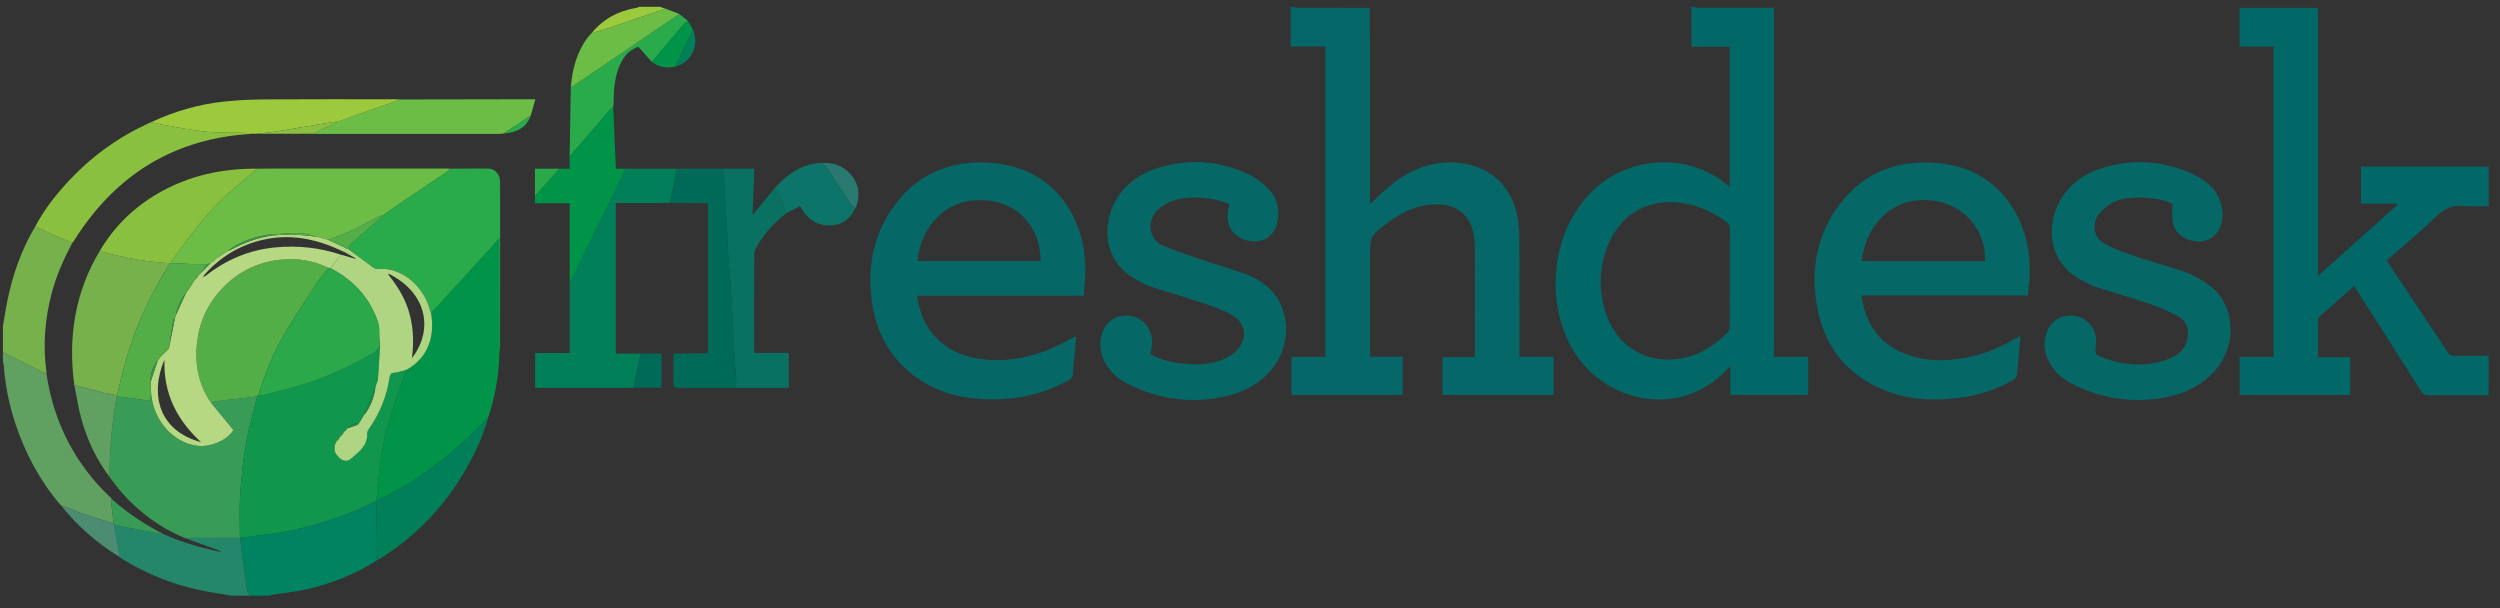 <?xml version="1.0" encoding="UTF-8" standalone="no"?>
<svg width="189px" height="46px" viewBox="0 0 189 46" version="1.1" xmlns="http://www.w3.org/2000/svg" xmlns:xlink="http://www.w3.org/1999/xlink">
    <rect x="0" y="0" width="189" height="46" fill="#333333" stroke="none"/>
    <!-- Generator: Sketch 39.1 (31720) - http://www.bohemiancoding.com/sketch -->
    <title>freshdesk (1)</title>
    <desc>Created with Sketch.</desc>
    <defs></defs>
    <g id="Page-1" stroke="none" stroke-width="1" fill="none" fill-rule="evenodd">
        <g id="freshdesk-(1)">
            <g id="s0FT43.tif">
                <g id="Group">
                    <path d="M103.556,0.595 C103.562,1.606 103.568,2.618 103.57,3.631 C103.571,7.411 103.57,11.192 103.57,14.973 L103.57,15.423 C104.091,14.946 104.557,14.478 105.066,14.062 C106.429,12.945 107.952,12.239 109.767,12.279 C112.554,12.34 114.473,14.067 114.787,16.845 C114.839,17.315 114.866,17.79 114.867,18.263 C114.874,21.018 114.871,23.773 114.871,26.528 L114.871,26.969 L117.455,26.969 L117.455,29.863 L109.053,29.863 L109.053,27 L111.508,27 L111.508,26.603 C111.508,24.027 111.511,21.451 111.504,18.875 C111.503,18.53 111.48,18.183 111.427,17.843 C111.158,16.063 109.909,15.349 108.245,15.464 C107.059,15.547 106.027,16.04 105.078,16.726 C103.568,17.817 103.57,17.82 103.57,19.665 L103.57,26.509 L103.57,26.971 L106.047,26.971 L106.047,29.86 L97.635,29.86 L97.635,26.977 L100.193,26.977 L100.193,3.52 L97.57,3.52 L97.57,0.515 L97.724,0.515 C97.869,0.54 98.012,0.587 98.157,0.588 C99.956,0.593 101.756,0.593 103.556,0.595 L103.556,0.595 Z" id="Shape" fill="#056767"></path>
                    <path d="M188.147,29.886 C186.635,29.883 185.124,29.873 183.613,29.886 C183.336,29.887 183.181,29.806 183.032,29.571 C181.433,27.041 179.82,24.518 178.211,21.995 C178.138,21.878 178.056,21.765 177.965,21.632 C177.093,22.402 176.236,23.153 175.389,23.912 C175.314,23.979 175.25,24.104 175.25,24.203 C175.239,25.124 175.243,26.046 175.243,27.013 L177.677,27.013 L177.677,29.86 L169.318,29.86 L169.318,26.986 L171.88,26.986 L171.88,3.522 L169.309,3.522 L169.309,0.593 C171.283,0.593 173.254,0.593 175.227,0.594 C175.233,0.734 175.243,0.875 175.243,1.015 C175.244,7.472 175.244,13.928 175.244,20.385 L175.244,20.86 C177.291,19.023 179.265,17.254 181.237,15.485 C181.221,15.454 181.207,15.423 181.191,15.393 L178.492,15.393 L178.492,12.589 L188.148,12.589 L188.148,15.588 C187.521,15.586 186.889,15.633 186.269,15.568 C185.444,15.481 184.831,15.749 184.23,16.322 C183.01,17.486 181.714,18.57 180.435,19.698 C182,22.055 183.555,24.397 185.118,26.731 C185.176,26.818 185.319,26.892 185.424,26.893 C186.332,26.903 187.24,26.893 188.149,26.889 C188.147,27.888 188.147,28.887 188.147,29.886 L188.147,29.886 Z" id="Shape" fill="#026767"></path>
                    <path d="M134.095,0.589 C134.102,0.742 134.116,0.895 134.116,1.048 C134.118,9.53 134.118,18.01 134.118,26.492 L134.118,26.977 L136.705,26.977 L136.705,29.856 L130.809,29.856 L130.809,27.71 C130.693,27.814 130.626,27.863 130.572,27.923 C127.044,31.72 121.172,30.486 118.833,26.309 C116.814,22.705 117.307,17.806 120.039,14.802 C122.946,11.607 127.782,11.557 130.586,13.988 C130.631,14.027 130.682,14.059 130.761,14.117 L130.761,3.528 L127.865,3.528 L127.865,0.514 L128.019,0.514 C128.139,0.539 128.257,0.587 128.376,0.587 C130.281,0.591 132.188,0.589 134.095,0.589 L134.095,0.589 Z M130.775,21.007 C130.775,19.778 130.767,18.549 130.782,17.319 C130.786,17.056 130.696,16.902 130.491,16.753 C129.545,16.068 128.514,15.593 127.358,15.382 C124.736,14.902 122.484,16.131 121.527,18.623 C120.88,20.308 120.847,22.026 121.423,23.733 C122.166,25.938 124.042,27.262 126.281,27.185 C128.044,27.123 129.456,26.305 130.659,25.075 C130.747,24.984 130.769,24.799 130.77,24.656 C130.779,23.439 130.775,22.223 130.775,21.007 L130.775,21.007 Z" id="Shape" fill="#026767"></path>
                    <path d="M28.521,42.345 C26.852,43.418 25.033,44.14 23.102,44.566 C22.257,44.752 21.39,44.836 20.533,44.969 C20.476,44.977 20.424,45.012 20.369,45.033 L18.909,45.033 C18.834,44.919 18.708,44.812 18.691,44.689 C18.498,43.346 18.321,42.001 18.141,40.656 L18.14,40.646 C18.354,40.623 18.569,40.604 18.784,40.574 C19.728,40.447 20.68,40.359 21.614,40.18 C23.993,39.724 26.277,38.97 28.445,37.88 L28.443,37.891 C28.468,39.376 28.495,40.86 28.521,42.345 L28.521,42.345 Z" id="Shape" fill="#008360"></path>
                    <path d="M4.525,38.114 C2.983,36.3 1.891,34.238 1.149,31.984 C0.68,30.559 0.388,29.098 0.285,27.6 C0.28,27.516 0.245,27.431 0.223,27.348 L0.223,26.656 C0.272,26.67 0.323,26.677 0.368,26.7 C1.417,27.221 2.465,27.745 3.513,28.267 C4.069,31.96 5.681,35.103 8.408,37.664 C8.425,37.682 8.434,37.707 8.448,37.727 C8.427,37.772 8.384,37.817 8.388,37.859 C8.454,38.432 8.527,39.005 8.599,39.58 C7.858,39.348 7.112,39.13 6.377,38.876 C5.777,38.67 5.191,38.422 4.599,38.192 L4.604,38.196 C4.579,38.17 4.551,38.142 4.525,38.114 L4.525,38.114 Z" id="Shape" fill="#60A060"></path>
                    <path d="M18.141,40.656 C18.321,42.001 18.497,43.346 18.691,44.689 C18.709,44.812 18.834,44.918 18.909,45.033 L17.524,45.033 C17.067,44.958 16.61,44.879 16.152,44.807 C13.652,44.415 11.327,43.553 9.178,42.217 C9.136,42.19 9.1,42.154 9.062,42.12 C8.91,41.298 8.758,40.475 8.606,39.651 C8.828,39.703 9.048,39.762 9.273,39.806 C10.33,40.012 11.389,40.215 12.446,40.42 C13.79,41.012 15.191,41.416 16.627,41.708 C16.658,41.715 16.695,41.692 16.739,41.684 C15.8,41.341 14.873,41.004 13.947,40.665 C15.344,40.663 16.742,40.659 18.141,40.656 L18.141,40.656 Z" id="Shape" fill="#248769"></path>
                    <path d="M3.513,28.268 C2.465,27.746 1.417,27.222 0.368,26.701 C0.324,26.679 0.272,26.671 0.223,26.657 L0.223,24.658 C0.324,24.06 0.41,23.461 0.529,22.866 C0.939,20.834 1.597,18.892 2.674,17.108 C3.047,17.292 3.414,17.487 3.794,17.657 C4.345,17.904 4.905,18.133 5.461,18.369 C4.824,19.579 4.262,20.821 3.912,22.15 C3.391,24.127 3.232,26.125 3.516,28.154 C3.521,28.189 3.515,28.23 3.513,28.268 L3.513,28.268 Z" id="Shape" fill="#77B14B"></path>
                    <path d="M44.722,2.508 C45.602,1.424 46.755,0.82 48.119,0.591 C48.201,0.577 48.279,0.54 48.359,0.514 L49.896,0.514 C50.031,0.561 50.166,0.608 50.301,0.655 C48.904,1.135 47.507,1.62 46.107,2.093 C45.651,2.247 45.184,2.371 44.722,2.508 L44.722,2.508 Z" id="Shape" fill="#9CCA3C"></path>
                    <path d="M81.934,22.35 L69.332,22.35 C69.487,23.504 69.874,24.523 70.634,25.379 C71.712,26.594 73.127,27.075 74.695,27.196 C76.875,27.364 78.869,26.758 80.757,25.721 C80.925,25.627 81.092,25.534 81.261,25.444 C81.27,25.438 81.285,25.445 81.348,25.45 C81.311,25.924 81.275,26.399 81.235,26.874 C81.199,27.296 81.127,27.716 81.127,28.137 C81.127,28.468 80.987,28.634 80.714,28.785 C78.569,29.972 76.262,30.338 73.851,30.145 C72.038,30 70.374,29.422 68.94,28.278 C67.228,26.912 66.266,25.104 65.94,22.959 C65.564,20.496 65.922,18.146 67.281,16.031 C69.087,13.224 71.736,12.047 75.02,12.322 C79.796,12.721 82.124,16.551 82.048,20.589 C82.038,21.162 81.975,21.733 81.934,22.35 L81.934,22.35 Z M69.366,19.734 L78.674,19.734 C78.66,16.976 76.732,15.077 73.986,15.13 C70.987,15.188 69.524,17.679 69.366,19.734 L69.366,19.734 Z" id="Shape" fill="#066767"></path>
                    <path d="M153.304,22.337 L140.714,22.337 C141.009,24.256 141.86,25.749 143.637,26.578 C145.425,27.412 147.288,27.364 149.162,26.926 C150.291,26.662 151.333,26.175 152.343,25.613 C152.461,25.548 152.583,25.486 152.751,25.398 C152.66,26.423 152.584,27.39 152.479,28.355 C152.465,28.485 152.327,28.639 152.205,28.713 C150.946,29.467 149.571,29.89 148.124,30.076 C146.243,30.32 144.384,30.252 142.6,29.555 C139.616,28.389 137.87,26.169 137.347,23.037 C136.893,20.314 137.368,17.739 139.045,15.495 C140.888,13.027 143.429,12.061 146.453,12.326 C148.802,12.531 150.72,13.542 152.046,15.533 C153.174,17.227 153.549,19.123 153.429,21.132 C153.404,21.525 153.349,21.917 153.304,22.337 L153.304,22.337 Z M140.729,19.738 L150.065,19.738 C150.165,17.309 148.388,15.362 145.891,15.138 C143.229,14.9 141.124,16.764 140.729,19.738 L140.729,19.738 Z" id="Shape" fill="#066767"></path>
                    <path d="M92.945,15.443 C91.973,15.003 90.952,14.904 89.908,14.949 C89.22,14.979 88.566,15.14 87.977,15.508 C87.198,15.995 86.841,16.761 87.024,17.514 C87.149,18.03 87.49,18.392 87.945,18.58 C88.839,18.949 89.757,19.264 90.675,19.574 C91.847,19.97 93.04,20.312 94.203,20.733 C94.978,21.013 95.671,21.463 96.228,22.087 C97.539,23.554 97.564,26.051 96.285,27.742 C95.323,29.014 93.987,29.687 92.473,30.003 C89.983,30.523 87.587,30.185 85.31,29.045 C84.672,28.727 84.12,28.291 83.717,27.692 C83.261,27.014 83.074,26.268 83.245,25.463 C83.49,24.311 84.427,23.684 85.542,23.898 C86.57,24.097 87.23,25.076 87.074,26.175 C87.048,26.363 87.002,26.549 86.961,26.755 C87.65,27.177 88.418,27.369 89.206,27.464 C90.373,27.606 91.542,27.618 92.634,27.101 C92.994,26.931 93.349,26.679 93.606,26.376 C94.3,25.562 94.163,24.436 93.249,23.884 C92.592,23.487 91.844,23.218 91.111,22.97 C89.733,22.503 88.332,22.105 86.948,21.652 C86.588,21.534 86.253,21.333 85.916,21.149 C83.425,19.796 83.382,17.189 84.164,15.525 C84.863,14.038 86.081,13.141 87.611,12.678 C89.892,11.987 92.147,12.143 94.311,13.139 C94.879,13.401 95.414,13.8 95.862,14.24 C96.518,14.884 96.751,15.726 96.597,16.642 C96.403,17.8 95.571,18.404 94.466,18.218 C93.32,18.025 92.654,17.115 92.83,15.981 C92.857,15.809 92.903,15.638 92.945,15.443 L92.945,15.443 Z" id="Shape" fill="#066767"></path>
                    <path d="M164.234,15.4 C163.389,15.01 162.404,14.915 161.401,14.943 C160.739,14.961 160.091,15.073 159.527,15.428 C159.211,15.627 158.897,15.882 158.68,16.182 C158.113,16.964 158.26,17.94 159.099,18.412 C159.857,18.841 160.701,19.135 161.53,19.417 C162.775,19.84 164.061,20.147 165.289,20.612 C165.994,20.88 166.688,21.276 167.265,21.762 C168.997,23.223 169.081,26.118 167.5,27.965 C166.433,29.213 165.013,29.831 163.437,30.089 C161.206,30.455 159.05,30.145 156.996,29.195 C156.267,28.857 155.605,28.42 155.145,27.741 C154.571,26.896 154.38,25.983 154.78,25.013 C155.139,24.137 156.006,23.711 156.949,23.9 C157.826,24.077 158.448,24.815 158.466,25.73 C158.471,25.995 158.402,26.261 158.406,26.528 C158.407,26.647 158.48,26.832 158.571,26.872 C160.354,27.648 162.175,27.82 164.014,27.108 C164.783,26.809 165.324,26.264 165.399,25.377 C165.451,24.761 165.246,24.22 164.715,23.933 C164.013,23.553 163.269,23.233 162.514,22.974 C161.137,22.503 159.735,22.108 158.351,21.655 C157.991,21.538 157.655,21.337 157.317,21.155 C154.758,19.774 154.786,17.069 155.601,15.429 C156.313,14 157.507,13.131 158.995,12.68 C161.29,11.985 163.553,12.155 165.735,13.142 C166.701,13.58 167.522,14.203 167.874,15.273 C168.075,15.886 168.093,16.506 167.865,17.117 C167.571,17.905 166.843,18.345 166.016,18.248 C165.032,18.132 164.332,17.53 164.242,16.675 C164.2,16.289 164.234,15.892 164.234,15.4 L164.234,15.4 Z" id="Shape" fill="#066767"></path>
                    <path d="M37.755,26.672 C37.723,28.354 37.436,29.989 36.899,31.582 C36.253,32.215 35.627,32.873 34.953,33.477 C34.27,34.089 33.559,34.676 32.828,35.229 C31.458,36.264 29.988,37.143 28.442,37.892 L28.444,37.881 C28.519,37.111 28.588,36.342 28.673,35.572 C28.861,33.862 29.254,32.195 29.799,30.565 C30.094,29.686 30.428,28.82 30.745,27.947 C31.582,27.481 32.174,26.811 32.474,25.891 C32.714,25.157 32.709,24.413 32.592,23.661 C32.769,23.471 32.948,23.282 33.124,23.09 C34.491,21.594 35.858,20.098 37.223,18.6 C37.379,18.429 37.525,18.249 37.745,17.993 L37.745,18.537 C37.749,21.248 37.752,23.96 37.755,26.672 L37.755,26.672 Z" id="Shape" fill="#009448"></path>
                    <path d="M18.141,40.656 C16.743,40.659 15.344,40.663 13.946,40.667 C12.119,39.907 10.572,38.757 9.253,37.296 C8.904,36.909 8.607,36.476 8.286,36.063 C8.281,34.011 8.448,31.974 8.839,29.959 C9.67,30.071 10.5,30.183 11.319,30.295 C11.368,30.083 11.4,29.951 11.431,29.818 C11.613,31.748 13.052,33.464 14.928,33.701 C15.902,33.824 17.189,33.279 17.642,32.509 C17.079,31.824 16.531,31.159 15.983,30.494 C16.058,30.445 16.13,30.363 16.211,30.354 C17.289,30.217 18.367,30.091 19.446,29.964 C19.149,31.199 18.79,32.425 18.573,33.673 C18.354,34.935 18.235,36.218 18.152,37.497 C18.085,38.542 18.138,39.596 18.138,40.645 L18.141,40.656 L18.141,40.656 Z" id="Shape" fill="#389C56"></path>
                    <path d="M19.445,12.751 C20.225,12.747 21.005,12.74 21.784,12.74 C25.735,12.739 29.685,12.739 33.636,12.74 C33.776,12.74 33.917,12.748 34.057,12.753 C33.973,12.828 33.895,12.915 33.803,12.978 C32.471,13.878 31.137,14.773 29.807,15.673 C29.525,15.864 29.255,16.073 28.979,16.274 C28.836,16.321 28.684,16.353 28.551,16.42 C27.879,16.76 27.222,17.134 26.539,17.449 C25.975,17.709 25.381,17.905 24.8,18.128 C24.63,18.081 24.46,18.033 24.289,17.986 C24.185,17.955 24.082,17.925 23.978,17.894 L23.982,17.897 C23.532,17.799 23.083,17.634 22.629,17.622 C21.929,17.603 21.227,17.688 20.525,17.729 C19.605,17.792 18.754,18.093 17.938,18.5 C17.683,18.627 17.458,18.813 17.218,18.973 L17.22,18.972 C17.143,19.024 17.066,19.076 16.989,19.128 L16.99,19.126 C16.912,19.178 16.835,19.23 16.758,19.282 C16.758,19.281 16.759,19.279 16.759,19.279 C16.683,19.331 16.605,19.383 16.528,19.435 L16.529,19.434 C16.477,19.46 16.425,19.486 16.373,19.513 L16.375,19.512 C16.297,19.588 16.22,19.666 16.143,19.742 L16.143,19.742 C16.091,19.767 16.039,19.794 15.987,19.82 L15.989,19.818 C15.963,19.843 15.937,19.87 15.91,19.896 L15.911,19.894 C15.834,19.919 15.757,19.946 15.68,19.972 C15.337,19.971 14.993,19.978 14.651,19.966 C14.07,19.947 13.488,19.917 12.908,19.892 C12.944,19.824 12.97,19.748 13.015,19.688 C13.704,18.76 14.372,17.813 15.097,16.912 C15.622,16.259 16.192,15.631 16.802,15.058 C17.654,14.256 18.562,13.517 19.445,12.751 L19.445,12.751 Z" id="Shape" fill="#6CBD45"></path>
                    <path d="M28.979,16.274 C29.255,16.074 29.525,15.865 29.807,15.673 C31.137,14.773 32.471,13.878 33.803,12.978 C33.896,12.915 33.973,12.828 34.057,12.753 C35.003,12.749 35.951,12.732 36.897,12.744 C37.439,12.751 37.804,13.177 37.807,13.774 C37.813,15.183 37.811,16.591 37.811,17.999 C37.81,20.7 37.809,23.402 37.804,26.103 C37.804,26.292 37.772,26.484 37.755,26.673 C37.752,23.961 37.749,21.249 37.745,18.537 L37.745,17.993 C37.525,18.25 37.379,18.429 37.223,18.6 C35.858,20.098 34.491,21.594 33.124,23.09 C32.948,23.282 32.769,23.471 32.592,23.661 C32.569,23.617 32.536,23.575 32.526,23.527 C32.136,21.752 30.387,20.119 28.531,20.34 C28.426,20.353 28.293,20.277 28.198,20.208 C27.559,19.744 26.927,19.271 26.292,18.802 C26.369,18.69 26.427,18.558 26.525,18.469 C27.338,17.734 28.16,17.005 28.979,16.274 L28.979,16.274 Z" id="Shape" fill="#2AAB4B"></path>
                    <path d="M49.649,29.302 C49.509,29.31 49.369,29.323 49.23,29.324 C46.454,29.325 43.677,29.324 40.9,29.324 L40.456,29.324 L40.456,26.689 L43.068,26.689 L43.068,21.421 C43.224,21.102 43.38,20.782 43.536,20.463 C44.735,18.009 45.935,15.556 47.133,13.102 C47.189,12.988 47.231,12.869 47.28,12.751 L51.126,12.751 C51.112,12.877 51.105,13.005 51.083,13.13 C50.945,13.867 50.804,14.604 50.665,15.341 L46.553,15.341 L46.553,26.73 L48.437,26.73 C48.257,27.557 48.076,28.384 47.875,29.301 C48.507,29.302 49.079,29.302 49.649,29.302 L49.649,29.302 Z" id="Shape" fill="#007F59"></path>
                    <path d="M5.617,29.112 C5.134,25.496 5.66,22.074 7.575,18.919 C7.622,18.958 7.663,19.019 7.717,19.033 C9.394,19.489 11.094,19.816 12.836,19.894 C12.814,19.952 12.8,20.016 12.767,20.068 C11.481,22.065 10.474,24.198 9.751,26.456 C9.392,27.583 9.137,28.741 8.834,29.886 C8.498,29.822 8.16,29.77 7.828,29.688 C7.088,29.503 6.353,29.305 5.617,29.112 L5.617,29.112 Z" id="Shape" fill="#77B14B"></path>
                    <path d="M54.662,12.751 L57.026,12.751 C56.982,13.95 56.939,15.128 56.897,16.267 C57.473,15.561 58.062,14.839 58.651,14.119 C58.735,14.328 58.821,14.538 58.903,14.748 C59.081,15.207 59.259,15.667 59.437,16.126 C58.516,16.839 57.74,17.681 57.178,18.705 C57.095,18.856 57.021,19.038 57.02,19.204 C57.01,21.639 57.014,24.073 57.015,26.508 C57.015,26.545 57.026,26.582 57.04,26.684 L59.634,26.684 L59.634,29.292 C59.535,29.304 59.449,29.322 59.364,29.322 C56.673,29.324 53.982,29.325 51.291,29.324 C51.216,29.324 51.139,29.309 51.063,29.301 C51.189,29.29 51.315,29.27 51.441,29.269 C52.696,29.267 53.952,29.267 55.208,29.267 L55.63,29.267 C55.644,29.129 55.664,29.042 55.658,28.955 C55.611,28.156 55.555,27.355 55.51,26.555 C55.453,25.549 55.406,24.543 55.352,23.539 C55.328,23.08 55.301,22.623 55.269,22.165 C55.196,21.176 55.114,20.186 55.047,19.196 C55.008,18.612 55,18.025 54.964,17.439 C54.869,15.876 54.764,14.314 54.662,12.751 L54.662,12.751 Z" id="Shape" fill="#097161"></path>
                    <path d="M54.662,12.751 C54.764,14.313 54.869,15.876 54.967,17.439 C55.003,18.024 55.011,18.611 55.05,19.196 C55.116,20.186 55.199,21.175 55.272,22.165 C55.304,22.623 55.331,23.08 55.355,23.539 C55.409,24.543 55.456,25.549 55.513,26.555 C55.558,27.356 55.614,28.157 55.661,28.955 C55.666,29.042 55.646,29.129 55.633,29.267 L55.211,29.267 C53.955,29.267 52.7,29.267 51.444,29.269 C51.318,29.27 51.192,29.29 51.066,29.301 C51.012,29.246 50.911,29.194 50.91,29.137 C50.9,28.379 50.902,27.62 50.91,26.862 C50.91,26.816 50.988,26.772 51.03,26.728 C51.819,26.732 52.609,26.737 53.397,26.736 C53.44,26.736 53.483,26.688 53.526,26.662 C53.525,22.98 53.523,19.3 53.523,15.619 C53.523,15.58 53.532,15.543 53.537,15.505 C53.527,15.455 53.517,15.406 53.506,15.357 C52.56,15.353 51.614,15.347 50.668,15.343 C50.807,14.606 50.949,13.869 51.086,13.132 C51.108,13.007 51.115,12.88 51.129,12.753 C52.306,12.751 53.484,12.751 54.662,12.751 L54.662,12.751 Z" id="Shape" fill="#006A58"></path>
                    <path d="M5.462,18.369 C4.906,18.132 4.346,17.904 3.795,17.657 C3.415,17.488 3.047,17.292 2.675,17.108 C3.298,15.923 4.109,14.871 5.005,13.886 C6.826,11.881 8.971,10.317 11.454,9.225 C11.699,9.287 11.939,9.367 12.187,9.409 C13.311,9.602 14.431,9.844 15.563,9.954 C16.637,10.059 17.726,10.02 18.808,10.051 C18.918,10.054 19.026,10.091 19.136,10.113 C13.205,10.426 8.739,13.197 5.597,18.188 C5.557,18.25 5.507,18.308 5.462,18.369 L5.462,18.369 Z" id="Shape" fill="#8AC040"></path>
                    <path d="M12.835,19.895 C11.094,19.817 9.394,19.49 7.716,19.034 C7.662,19.019 7.621,18.958 7.574,18.92 C8.649,17.111 10.108,15.691 11.921,14.634 C14.246,13.28 16.775,12.73 19.444,12.752 C18.561,13.518 17.653,14.257 16.802,15.057 C16.192,15.631 15.622,16.259 15.097,16.911 C14.372,17.812 13.704,18.759 13.015,19.687 C12.97,19.748 12.944,19.823 12.908,19.891 C12.886,19.891 12.86,19.893 12.835,19.895 L12.835,19.895 Z" id="Shape" fill="#8AC040"></path>
                    <path d="M30.287,7.52 C33.026,7.516 35.766,7.511 38.505,7.506 L40.471,7.506 C40.347,7.948 40.237,8.343 40.127,8.739 C39.439,9.191 38.751,9.643 38.062,10.095 C37.935,10.105 37.808,10.123 37.681,10.123 C33.117,10.124 28.551,10.124 23.986,10.124 C23.909,10.123 23.833,10.115 23.756,10.111 C23.825,10.063 23.89,10.005 23.966,9.967 C24.483,9.709 25.003,9.455 25.521,9.199 C25.937,9.048 26.35,8.893 26.767,8.746 C27.939,8.336 29.113,7.928 30.287,7.52 L30.287,7.52 Z" id="Shape" fill="#6CBD45"></path>
                    <path d="M47.281,12.751 C47.232,12.869 47.189,12.988 47.134,13.102 C45.936,15.556 44.736,18.009 43.537,20.463 C43.381,20.782 43.225,21.102 43.069,21.421 L43.069,15.365 L40.444,15.365 L40.444,14.814 C41.056,14.126 41.669,13.438 42.282,12.75 L43.064,12.75 L43.064,11.812 C43.357,11.478 43.653,11.146 43.942,10.809 C44.682,9.95 45.418,9.087 46.159,8.23 C46.206,8.175 46.291,8.154 46.359,8.117 C46.424,9.645 46.49,11.173 46.558,12.75 C46.802,12.751 47.041,12.751 47.281,12.751 L47.281,12.751 Z" id="Shape" fill="#009448"></path>
                    <path d="M30.287,7.52 C29.114,7.929 27.94,8.337 26.767,8.748 C26.35,8.895 25.936,9.05 25.521,9.201 C25.367,9.215 25.21,9.218 25.059,9.243 C23.614,9.484 22.17,9.737 20.723,9.968 C20.252,10.043 19.772,10.065 19.297,10.11 C19.244,10.111 19.191,10.112 19.137,10.113 C19.028,10.092 18.919,10.054 18.809,10.051 C17.727,10.021 16.638,10.059 15.564,9.954 C14.432,9.844 13.312,9.602 12.188,9.409 C11.94,9.367 11.699,9.287 11.455,9.225 C13.195,8.413 15.022,7.887 16.926,7.678 C18.055,7.554 19.198,7.52 20.336,7.513 C23.512,7.492 26.689,7.505 29.866,7.506 C30.005,7.506 30.146,7.515 30.287,7.52 L30.287,7.52 Z" id="Shape" fill="#9CCA3C"></path>
                    <path d="M28.441,37.892 C29.986,37.143 31.457,36.264 32.827,35.229 C33.559,34.676 34.269,34.089 34.952,33.477 C35.626,32.873 36.251,32.215 36.898,31.582 C36.523,32.972 35.919,34.265 35.204,35.506 C33.642,38.214 31.549,40.424 28.92,42.121 C28.793,42.203 28.655,42.27 28.522,42.345 C28.495,40.86 28.468,39.376 28.441,37.892 L28.441,37.892 Z" id="Shape" fill="#007F59"></path>
                    <path d="M46.358,8.118 C46.291,8.155 46.206,8.177 46.158,8.231 C45.417,9.088 44.681,9.951 43.941,10.81 C43.652,11.147 43.356,11.479 43.063,11.813 C43.094,10.072 43.124,8.332 43.154,6.592 C43.211,6.564 43.272,6.544 43.323,6.509 C44.768,5.53 46.212,4.548 47.657,3.567 C48.89,2.729 50.123,1.892 51.357,1.055 C51.57,1.229 51.783,1.403 51.996,1.576 C51.88,1.676 51.749,1.763 51.651,1.878 C50.856,2.808 50.067,3.743 49.276,4.676 C48.95,4.312 48.625,3.948 48.254,3.532 C47.787,3.699 47.341,4.027 47.043,4.553 C46.472,5.56 46.4,6.667 46.385,7.787 C46.383,7.897 46.367,8.007 46.358,8.118 L46.358,8.118 Z" id="Shape" fill="#2AAB4B"></path>
                    <path d="M59.438,16.126 C59.26,15.667 59.082,15.207 58.904,14.748 C58.821,14.538 58.736,14.328 58.652,14.119 C59.52,13.207 60.489,12.475 61.799,12.348 C62.199,12.277 62.418,12.49 62.618,12.81 C63.166,13.687 63.739,14.547 64.311,15.408 C64.397,15.536 64.536,15.628 64.651,15.737 C64.328,16.497 63.746,16.957 62.937,17.027 C61.828,17.124 61.025,16.602 60.492,15.578 C60.13,15.766 59.784,15.946 59.438,16.126 L59.438,16.126 Z" id="Shape" fill="#0C7468"></path>
                    <path d="M51.356,1.055 C50.123,1.892 48.889,2.729 47.656,3.567 C46.211,4.548 44.767,5.53 43.322,6.509 C43.271,6.544 43.21,6.565 43.153,6.592 C43.265,5.239 43.595,3.959 44.42,2.848 C44.511,2.727 44.62,2.62 44.721,2.507 C45.183,2.37 45.65,2.246 46.106,2.092 C47.506,1.619 48.902,1.134 50.3,0.654 C50.652,0.788 51.004,0.921 51.356,1.055 L51.356,1.055 Z" id="Shape" fill="#6CBD45"></path>
                    <path d="M5.617,29.112 C6.353,29.304 7.089,29.503 7.828,29.687 C8.16,29.769 8.498,29.821 8.834,29.885 C8.836,29.908 8.837,29.933 8.839,29.958 C8.448,31.973 8.281,34.01 8.286,36.062 C7.294,34.755 6.613,33.291 6.165,31.725 C5.922,30.872 5.796,29.984 5.617,29.112 L5.617,29.112 Z" id="Shape" fill="#60A060"></path>
                    <path d="M49.649,29.302 L47.876,29.302 C48.077,28.385 48.258,27.558 48.438,26.731 L50.018,26.731 L50.018,29.321 C49.889,29.313 49.77,29.309 49.649,29.302 L49.649,29.302 Z" id="Shape" fill="#006A58"></path>
                    <path d="M49.276,4.676 C50.066,3.742 50.855,2.807 51.651,1.878 C51.749,1.763 51.88,1.676 51.996,1.576 C52.122,1.78 52.249,1.985 52.375,2.188 C52.336,2.31 52.312,2.437 52.257,2.549 C51.859,3.38 51.455,4.206 51.053,5.035 C50.409,5.172 49.81,5.086 49.276,4.676 L49.276,4.676 Z" id="Shape" fill="#009448"></path>
                    <path d="M64.651,15.737 C64.536,15.628 64.397,15.537 64.311,15.408 C63.738,14.548 63.166,13.687 62.618,12.81 C62.417,12.49 62.199,12.277 61.799,12.348 C62.78,12.224 63.668,12.432 64.33,13.201 C64.937,13.905 65.04,14.733 64.732,15.609 C64.714,15.655 64.679,15.694 64.651,15.737 L64.651,15.737 Z" id="Shape" fill="#2A7971"></path>
                    <path d="M12.446,40.422 C11.388,40.217 10.33,40.014 9.273,39.808 C9.049,39.764 8.828,39.704 8.606,39.653 C8.604,39.63 8.602,39.606 8.6,39.582 C8.528,39.008 8.455,38.435 8.389,37.861 C8.384,37.819 8.427,37.774 8.449,37.729 C9.659,38.808 10.998,39.693 12.446,40.422 L12.446,40.422 Z" id="Shape" fill="#389C56"></path>
                    <path d="M42.281,12.751 C41.668,13.439 41.055,14.126 40.443,14.815 L40.443,12.751 L42.281,12.751 L42.281,12.751 Z" id="Shape" fill="#2BA94A"></path>
                    <path d="M19.296,10.109 C19.772,10.064 20.251,10.043 20.722,9.967 C22.169,9.736 23.613,9.483 25.058,9.242 C25.21,9.217 25.367,9.214 25.52,9.2 C25.001,9.455 24.481,9.71 23.965,9.968 C23.889,10.006 23.824,10.063 23.755,10.112 C22.27,10.111 20.782,10.111 19.296,10.109 L19.296,10.109 Z" id="Shape" fill="#8AC040"></path>
                    <path d="M51.053,5.035 C51.455,4.206 51.859,3.38 52.257,2.549 C52.312,2.436 52.336,2.309 52.375,2.188 C52.902,3.402 52.286,4.73 51.053,5.035 L51.053,5.035 Z" id="Shape" fill="#007F59"></path>
                    <path d="M38.062,10.095 C38.75,9.643 39.438,9.191 40.127,8.739 C39.777,9.706 38.999,10.021 38.062,10.095 L38.062,10.095 Z" id="Shape" fill="#2AAB4B"></path>
                    <path d="M53.524,26.661 C53.481,26.687 53.438,26.735 53.395,26.735 C52.606,26.736 51.817,26.731 51.028,26.727 C51.723,26.719 52.42,26.714 53.116,26.703 C53.252,26.7 53.388,26.676 53.524,26.661 L53.524,26.661 Z" id="Shape" fill="#097161"></path>
                    <path d="M53.503,15.355 C53.514,15.404 53.524,15.454 53.534,15.503 C53.524,15.454 53.515,15.405 53.503,15.355 L53.503,15.355 Z" id="Shape" fill="#097161"></path>
                    <path d="M8.6,39.581 C8.602,39.605 8.604,39.629 8.606,39.652 C8.758,40.476 8.91,41.298 9.062,42.121 C7.345,41.074 5.85,39.772 4.6,38.193 C5.192,38.422 5.778,38.671 6.378,38.877 C7.112,39.131 7.858,39.349 8.6,39.581 L8.6,39.581 Z" id="Shape" fill="#4C8C73"></path>
                    <path d="M4.525,38.114 C4.551,38.141 4.578,38.17 4.604,38.197 C4.579,38.17 4.551,38.142 4.525,38.114 L4.525,38.114 Z" id="Shape" fill="#4C8C73"></path>
                    <path d="M18.139,40.646 C18.139,39.596 18.086,38.542 18.153,37.498 C18.236,36.219 18.355,34.936 18.574,33.674 C18.79,32.426 19.15,31.2 19.447,29.965 C19.473,29.94 19.5,29.914 19.526,29.89 C19.666,29.881 19.812,29.894 19.945,29.859 C21.003,29.582 22.071,29.335 23.112,29.003 C24.929,28.425 26.642,27.597 28.291,26.644 C28.477,26.537 28.588,26.302 28.734,26.125 C28.68,26.997 28.626,27.868 28.571,28.738 C28.529,28.843 28.488,28.948 28.446,29.053 C28.446,29.075 28.444,29.097 28.437,29.117 C28.416,29.197 28.394,29.276 28.372,29.355 L28.376,29.349 C28.096,30.019 27.815,30.689 27.535,31.358 L27.531,31.352 C27.456,31.483 27.381,31.614 27.305,31.744 L27.304,31.74 C27.253,31.818 27.203,31.897 27.152,31.975 L27.146,31.968 C27.01,31.991 26.862,31.989 26.743,32.047 C26.583,32.126 26.447,32.252 26.3,32.358 L26.302,32.355 C26.227,32.434 26.151,32.512 26.075,32.591 L26.069,32.583 C26.043,32.608 26.016,32.636 25.99,32.662 L25.996,32.659 C25.969,32.711 25.941,32.763 25.914,32.816 L25.919,32.816 C25.84,32.894 25.762,32.97 25.684,33.048 L25.688,33.044 C25.661,33.095 25.633,33.147 25.605,33.199 L25.609,33.198 C25.555,33.249 25.502,33.301 25.448,33.351 L25.451,33.345 C25.425,33.399 25.4,33.451 25.374,33.505 L25.378,33.501 C25.351,33.554 25.324,33.605 25.298,33.659 L25.3,33.652 C25.3,33.804 25.298,33.956 25.298,34.109 C25.597,34.728 26.113,35.028 26.514,34.686 C27.102,34.184 27.81,33.698 27.759,32.752 C27.753,32.651 27.81,32.529 27.873,32.442 C28.715,31.254 29.243,29.943 29.456,28.504 C29.483,28.318 29.536,28.196 29.782,28.173 C30.107,28.144 30.424,28.026 30.745,27.944 C30.428,28.817 30.094,29.683 29.799,30.562 C29.254,32.192 28.861,33.859 28.673,35.569 C28.589,36.339 28.52,37.108 28.444,37.878 C26.276,38.968 23.992,39.722 21.613,40.178 C20.679,40.357 19.727,40.445 18.783,40.572 C18.568,40.604 18.353,40.623 18.139,40.646 L18.139,40.646 Z" id="Shape" fill="#10974D"></path>
                    <path d="M28.438,29.117 C28.444,29.096 28.447,29.075 28.447,29.053 C28.489,28.948 28.53,28.843 28.572,28.738 C28.627,27.868 28.681,26.997 28.735,26.125 C28.715,25.936 28.689,25.746 28.677,25.557 C28.655,25.197 28.706,24.819 28.608,24.481 C28.471,24.009 28.261,23.547 28.021,23.115 C27.316,21.845 26.25,20.946 24.984,20.268 C25.242,19.929 25.501,19.59 25.759,19.252 C26.123,19.357 26.488,19.461 26.894,19.578 C26.845,19.521 26.832,19.497 26.811,19.485 C26.56,19.342 26.307,19.201 26.055,19.061 C26.082,18.957 26.108,18.852 26.136,18.748 C26.188,18.768 26.24,18.786 26.292,18.805 C26.927,19.275 27.559,19.747 28.198,20.211 C28.293,20.279 28.427,20.356 28.531,20.343 C30.386,20.121 32.136,21.754 32.526,23.53 C32.537,23.578 32.569,23.62 32.592,23.664 C32.709,24.417 32.714,25.16 32.474,25.894 C32.174,26.814 31.581,27.484 30.745,27.95 C30.424,28.032 30.107,28.15 29.782,28.179 C29.536,28.202 29.484,28.325 29.456,28.51 C29.243,29.949 28.715,31.261 27.873,32.448 C27.811,32.535 27.753,32.657 27.759,32.758 C27.81,33.703 27.102,34.19 26.514,34.692 C26.113,35.034 25.597,34.734 25.298,34.115 C25.298,33.962 25.3,33.81 25.3,33.658 L25.298,33.665 C25.324,33.611 25.351,33.56 25.378,33.507 L25.374,33.511 C25.4,33.457 25.425,33.405 25.451,33.351 L25.448,33.357 C25.502,33.306 25.555,33.254 25.609,33.204 L25.605,33.205 C25.633,33.152 25.66,33.101 25.688,33.05 L25.684,33.054 C25.762,32.976 25.841,32.9 25.919,32.822 C25.919,32.822 25.914,32.822 25.914,32.821 C25.941,32.768 25.968,32.717 25.996,32.665 L25.99,32.668 C26.016,32.642 26.043,32.614 26.069,32.589 L26.075,32.597 C26.151,32.518 26.227,32.44 26.302,32.361 L26.3,32.364 C26.543,32.283 26.788,32.209 27.027,32.118 C27.077,32.098 27.107,32.023 27.146,31.974 L27.152,31.981 C27.203,31.903 27.253,31.824 27.304,31.746 L27.305,31.75 C27.38,31.619 27.456,31.489 27.531,31.358 L27.535,31.364 C28.003,30.774 28.248,30.089 28.377,29.355 L28.373,29.361 C28.395,29.276 28.416,29.197 28.438,29.117 L28.438,29.117 Z M29.398,20.699 C29.371,20.693 29.342,20.685 29.315,20.679 C29.326,20.702 29.337,20.727 29.348,20.751 C29.968,21.522 30.5,22.342 30.825,23.285 C31.248,24.517 31.309,25.78 31.143,27.079 C32.809,24.9 32.261,22.138 29.398,20.699 L29.398,20.699 Z" id="Shape" fill="#AFD582"></path>
                    <path d="M19.525,29.89 C19.499,29.914 19.473,29.94 19.446,29.965 C18.367,30.092 17.289,30.218 16.211,30.355 C16.13,30.364 16.059,30.446 15.983,30.495 C15.022,29.124 14.709,27.598 14.889,25.95 C15.062,24.358 15.687,22.972 16.789,21.813 C17.977,20.561 19.428,19.834 21.154,19.639 C22.447,19.493 23.67,19.688 24.838,20.25 C24.55,20.622 24.237,20.977 23.981,21.368 C23.145,22.644 22.298,23.915 21.517,25.225 C20.648,26.688 20.026,28.266 19.525,29.89 L19.525,29.89 Z" id="Shape" fill="#54AE48"></path>
                    <path d="M24.839,20.25 C23.671,19.688 22.448,19.493 21.155,19.639 C19.429,19.834 17.978,20.561 16.79,21.813 C15.688,22.972 15.063,24.358 14.89,25.95 C14.71,27.597 15.023,29.124 15.984,30.495 C16.531,31.16 17.079,31.825 17.643,32.51 C17.19,33.281 15.902,33.825 14.929,33.702 C13.054,33.466 11.614,31.749 11.432,29.819 C11.413,29.512 11.394,29.206 11.376,28.899 C11.556,28.358 11.736,27.817 11.917,27.276 L11.917,27.277 C11.968,27.201 12.02,27.123 12.071,27.045 L12.07,27.048 C12.147,26.97 12.225,26.894 12.302,26.817 L12.299,26.817 C12.326,26.79 12.352,26.764 12.378,26.738 L12.376,26.74 C12.402,26.714 12.429,26.687 12.455,26.662 L12.453,26.663 C12.479,26.638 12.506,26.611 12.532,26.584 L12.532,26.587 C12.609,26.51 12.686,26.434 12.763,26.356 L12.763,26.354 C12.917,25.585 13.071,24.816 13.225,24.046 L13.223,24.05 C13.25,23.971 13.276,23.893 13.303,23.815 L13.3,23.819 C13.557,23.255 13.814,22.69 14.071,22.126 L14.071,22.128 C14.148,22.024 14.225,21.923 14.302,21.819 L14.3,21.819 C14.352,21.743 14.404,21.665 14.456,21.589 L14.454,21.59 C14.531,21.462 14.608,21.332 14.686,21.204 L14.685,21.206 C14.762,21.128 14.839,21.052 14.916,20.974 L14.915,20.974 C14.941,20.922 14.967,20.87 14.994,20.82 L14.992,20.822 C15.018,20.796 15.044,20.769 15.07,20.744 L15.07,20.745 C15.352,20.463 15.633,20.18 15.915,19.896 L15.914,19.898 C15.94,19.872 15.966,19.845 15.993,19.82 L15.991,19.822 C16.043,19.796 16.095,19.769 16.147,19.744 L16.147,19.744 C16.224,19.668 16.301,19.59 16.379,19.514 L16.377,19.515 C16.429,19.489 16.481,19.463 16.533,19.436 L16.532,19.437 C16.609,19.386 16.687,19.333 16.763,19.281 C16.763,19.281 16.762,19.283 16.762,19.284 C16.839,19.232 16.917,19.18 16.994,19.128 L16.993,19.13 C17.07,19.078 17.147,19.026 17.224,18.974 L17.222,18.975 C17.349,18.92 17.482,18.873 17.603,18.808 C18.52,18.306 19.496,17.977 20.526,17.806 C21.071,17.778 21.617,17.716 22.161,17.733 C22.77,17.752 23.378,17.841 23.986,17.9 L23.982,17.897 C24.086,17.928 24.189,17.958 24.293,17.989 C24.463,18.036 24.634,18.084 24.805,18.131 C25.25,18.337 25.694,18.543 26.139,18.749 C26.112,18.853 26.085,18.958 26.058,19.062 C25.906,18.994 25.755,18.927 25.604,18.858 C23.764,18.026 21.857,17.669 19.862,18.133 C18.068,18.55 16.565,19.479 15.36,20.878 C15.337,20.907 15.314,20.935 15.291,20.964 C15.268,20.991 15.246,21.021 15.224,21.048 C15.216,21.066 15.208,21.083 15.201,21.101 C15.207,21.081 15.213,21.064 15.219,21.044 C15.252,21.025 15.285,21.007 15.318,20.989 C15.348,20.968 15.38,20.946 15.41,20.926 C15.465,20.894 15.525,20.868 15.574,20.831 C17.11,19.631 18.836,18.898 20.782,18.707 C22.48,18.541 24.141,18.713 25.762,19.253 C25.504,19.591 25.245,19.93 24.987,20.269 C24.935,20.262 24.887,20.256 24.839,20.25 L24.839,20.25 Z M15.195,33.423 C13.352,31.724 12.352,29.74 12.433,27.19 C11.292,29.873 12.062,32.6 15.195,33.423 L15.195,33.423 Z" id="Shape" fill="#B7D883"></path>
                    <path d="M11.376,28.898 C11.394,29.205 11.413,29.511 11.432,29.818 C11.401,29.951 11.369,30.083 11.32,30.295 C10.501,30.183 9.67,30.071 8.84,29.959 C8.839,29.934 8.837,29.909 8.835,29.886 C9.138,28.741 9.393,27.583 9.752,26.456 C10.474,24.198 11.482,22.065 12.768,20.068 C12.801,20.016 12.814,19.952 12.837,19.894 C12.862,19.892 12.887,19.89 12.912,19.89 C13.493,19.915 14.074,19.946 14.655,19.964 C14.998,19.976 15.341,19.969 15.684,19.97 C15.48,20.228 15.275,20.484 15.07,20.741 L15.07,20.74 C15.044,20.765 15.018,20.792 14.992,20.818 L14.994,20.816 C14.968,20.867 14.941,20.919 14.915,20.97 L14.916,20.97 C14.839,21.048 14.762,21.124 14.685,21.202 L14.686,21.2 C14.608,21.328 14.531,21.458 14.454,21.586 L14.456,21.585 C14.404,21.661 14.352,21.739 14.3,21.815 L14.302,21.815 C14.225,21.919 14.148,22.02 14.071,22.124 L14.071,22.122 C13.672,22.622 13.401,23.18 13.3,23.815 L13.303,23.811 C13.276,23.889 13.25,23.967 13.223,24.046 L13.225,24.042 C13.181,24.102 13.109,24.156 13.099,24.223 C12.981,24.931 12.873,25.641 12.763,26.35 L12.763,26.352 C12.686,26.43 12.609,26.506 12.532,26.583 L12.532,26.58 C12.506,26.607 12.479,26.634 12.453,26.659 L12.455,26.658 C12.429,26.683 12.402,26.71 12.376,26.736 L12.378,26.734 C12.352,26.76 12.326,26.786 12.299,26.813 L12.302,26.813 C12.225,26.89 12.147,26.966 12.07,27.044 L12.071,27.041 C12.019,27.119 11.968,27.197 11.917,27.273 L11.917,27.272 C11.507,27.739 11.377,28.298 11.376,28.898 L11.376,28.898 Z" id="Shape" fill="#54AE48"></path>
                    <path d="M26.135,18.746 C25.69,18.54 25.245,18.334 24.801,18.128 C25.381,17.905 25.975,17.71 26.539,17.449 C27.223,17.134 27.879,16.76 28.551,16.42 C28.684,16.353 28.837,16.321 28.979,16.274 C28.16,17.005 27.338,17.734 26.523,18.47 C26.425,18.558 26.367,18.691 26.29,18.803 C26.239,18.784 26.187,18.765 26.135,18.746 L26.135,18.746 Z" id="Shape" fill="#54AE48"></path>
                    <path d="M20.522,17.803 C19.491,17.974 18.516,18.303 17.599,18.805 C17.478,18.871 17.346,18.917 17.218,18.972 C17.458,18.813 17.683,18.627 17.938,18.499 C18.754,18.093 19.605,17.792 20.525,17.728 C20.524,17.753 20.523,17.778 20.522,17.803 L20.522,17.803 Z" id="Shape" fill="#369647"></path>
                    <path d="M20.522,17.803 C20.522,17.779 20.524,17.754 20.525,17.729 C21.227,17.688 21.93,17.603 22.629,17.622 C23.082,17.635 23.531,17.8 23.982,17.897 C23.374,17.838 22.767,17.748 22.157,17.73 C21.614,17.712 21.067,17.775 20.522,17.803 L20.522,17.803 Z" id="Shape" fill="#54AE48"></path>
                    <path d="M15.069,20.741 C15.274,20.484 15.479,20.228 15.683,19.97 C15.76,19.944 15.837,19.917 15.914,19.892 C15.632,20.176 15.351,20.459 15.069,20.741 L15.069,20.741 Z" id="Shape" fill="#369647"></path>
                    <path d="M16.375,19.51 C16.297,19.586 16.22,19.664 16.143,19.74 C16.221,19.664 16.298,19.586 16.375,19.51 L16.375,19.51 Z" id="Shape" fill="#369647"></path>
                    <path d="M16.99,19.125 C16.912,19.177 16.835,19.229 16.758,19.281 C16.835,19.228 16.913,19.176 16.99,19.125 L16.99,19.125 Z" id="Shape" fill="#369647"></path>
                    <path d="M17.22,18.971 C17.143,19.023 17.066,19.075 16.989,19.127 C17.066,19.075 17.143,19.022 17.22,18.971 L17.22,18.971 Z" id="Shape" fill="#369647"></path>
                    <path d="M16.759,19.277 C16.683,19.329 16.605,19.381 16.528,19.433 C16.604,19.382 16.683,19.33 16.759,19.277 L16.759,19.277 Z" id="Shape" fill="#369647"></path>
                    <path d="M24.289,17.986 C24.185,17.955 24.082,17.925 23.978,17.894 C24.083,17.925 24.186,17.955 24.289,17.986 L24.289,17.986 Z" id="Shape" fill="#54AE48"></path>
                    <path d="M16.144,19.74 C16.092,19.765 16.04,19.792 15.988,19.818 C16.04,19.792 16.092,19.766 16.144,19.74 L16.144,19.74 Z" id="Shape" fill="#369647"></path>
                    <path d="M16.529,19.432 C16.477,19.458 16.425,19.484 16.373,19.511 C16.425,19.484 16.477,19.458 16.529,19.432 L16.529,19.432 Z" id="Shape" fill="#369647"></path>
                    <path d="M15.991,19.816 C15.965,19.841 15.939,19.868 15.912,19.894 C15.938,19.868 15.964,19.842 15.991,19.816 L15.991,19.816 Z" id="Shape" fill="#369647"></path>
                    <path d="M24.839,20.25 C24.887,20.256 24.935,20.262 24.983,20.267 C26.249,20.945 27.315,21.844 28.02,23.114 C28.26,23.547 28.47,24.009 28.607,24.48 C28.705,24.818 28.654,25.196 28.676,25.556 C28.688,25.745 28.715,25.935 28.734,26.124 C28.588,26.301 28.476,26.535 28.291,26.643 C26.642,27.596 24.929,28.424 23.112,29.002 C22.071,29.334 21.003,29.581 19.945,29.858 C19.812,29.893 19.666,29.88 19.526,29.889 C20.027,28.265 20.649,26.687 21.519,25.225 C22.3,23.914 23.147,22.644 23.983,21.368 C24.238,20.977 24.551,20.622 24.839,20.25 L24.839,20.25 Z" id="Shape" fill="#2BA94A"></path>
                    <path d="M28.376,29.35 C28.248,30.083 28.002,30.769 27.534,31.359 C27.815,30.689 28.096,30.02 28.376,29.35 L28.376,29.35 Z" id="Shape" fill="#1D8B46"></path>
                    <path d="M27.145,31.969 C27.106,32.018 27.076,32.093 27.026,32.113 C26.787,32.204 26.542,32.278 26.299,32.359 C26.445,32.254 26.582,32.128 26.742,32.048 C26.861,31.989 27.009,31.992 27.145,31.969 L27.145,31.969 Z" id="Shape" fill="#1D8B46"></path>
                    <path d="M27.531,31.353 C27.456,31.484 27.38,31.614 27.305,31.745 C27.38,31.614 27.456,31.483 27.531,31.353 L27.531,31.353 Z" id="Shape" fill="#1D8B46"></path>
                    <path d="M26.301,32.355 C26.226,32.434 26.15,32.512 26.074,32.591 C26.15,32.513 26.226,32.435 26.301,32.355 L26.301,32.355 Z" id="Shape" fill="#1D8B46"></path>
                    <path d="M25.3,33.655 C25.3,33.807 25.298,33.959 25.298,34.112 C25.298,33.959 25.3,33.808 25.3,33.655 L25.3,33.655 Z" id="Shape" fill="#1D8B46"></path>
                    <path d="M25.918,32.817 C25.839,32.895 25.761,32.971 25.683,33.049 C25.761,32.972 25.839,32.896 25.918,32.817 L25.918,32.817 Z" id="Shape" fill="#1D8B46"></path>
                    <path d="M28.571,28.737 C28.529,28.842 28.488,28.947 28.446,29.052 C28.488,28.947 28.529,28.843 28.571,28.737 L28.571,28.737 Z" id="Shape" fill="#1D8B46"></path>
                    <path d="M27.303,31.74 C27.252,31.818 27.202,31.897 27.151,31.975 C27.202,31.897 27.252,31.818 27.303,31.74 L27.303,31.74 Z" id="Shape" fill="#1D8B46"></path>
                    <path d="M25.609,33.2 C25.555,33.251 25.502,33.303 25.448,33.353 C25.502,33.303 25.555,33.251 25.609,33.2 L25.609,33.2 Z" id="Shape" fill="#1D8B46"></path>
                    <path d="M28.438,29.117 C28.417,29.197 28.395,29.276 28.373,29.355 C28.395,29.276 28.416,29.197 28.438,29.117 L28.438,29.117 Z" id="Shape" fill="#1D8B46"></path>
                    <path d="M25.687,33.046 C25.659,33.097 25.632,33.149 25.604,33.201 C25.632,33.148 25.66,33.097 25.687,33.046 L25.687,33.046 Z" id="Shape" fill="#1D8B46"></path>
                    <path d="M25.451,33.348 C25.425,33.402 25.4,33.454 25.374,33.508 C25.4,33.454 25.425,33.401 25.451,33.348 L25.451,33.348 Z" id="Shape" fill="#1D8B46"></path>
                    <path d="M25.995,32.66 C25.968,32.712 25.94,32.764 25.913,32.816 C25.94,32.764 25.967,32.712 25.995,32.66 L25.995,32.66 Z" id="Shape" fill="#1D8B46"></path>
                    <path d="M25.378,33.504 C25.351,33.557 25.324,33.608 25.298,33.662 C25.324,33.608 25.351,33.557 25.378,33.504 L25.378,33.504 Z" id="Shape" fill="#1D8B46"></path>
                    <path d="M26.068,32.584 C26.042,32.609 26.015,32.637 25.989,32.663 C26.015,32.637 26.042,32.609 26.068,32.584 L26.068,32.584 Z" id="Shape" fill="#1D8B46"></path>
                    <path d="M29.349,20.752 C29.338,20.728 29.327,20.703 29.316,20.68 C29.343,20.686 29.371,20.694 29.399,20.7 C29.383,20.718 29.366,20.735 29.349,20.752 L29.349,20.752 Z" id="Shape" fill="#FBFCF8"></path>
                    <path d="M12.762,26.352 C12.872,25.643 12.98,24.933 13.098,24.225 C13.109,24.159 13.181,24.104 13.224,24.044 C13.07,24.813 12.916,25.583 12.762,26.352 L12.762,26.352 Z" id="Shape" fill="#369647"></path>
                    <path d="M13.299,23.816 C13.4,23.18 13.67,22.623 14.07,22.123 C13.813,22.688 13.557,23.252 13.299,23.816 L13.299,23.816 Z" id="Shape" fill="#369647"></path>
                    <path d="M11.376,28.898 C11.377,28.297 11.507,27.739 11.917,27.275 C11.736,27.816 11.556,28.357 11.376,28.898 L11.376,28.898 Z" id="Shape" fill="#369647"></path>
                    <path d="M14.453,21.587 C14.53,21.459 14.607,21.329 14.685,21.201 C14.607,21.329 14.53,21.459 14.453,21.587 L14.453,21.587 Z" id="Shape" fill="#369647"></path>
                    <path d="M14.07,22.125 C14.147,22.021 14.224,21.92 14.301,21.816 C14.224,21.92 14.147,22.021 14.07,22.125 L14.07,22.125 Z" id="Shape" fill="#369647"></path>
                    <path d="M12.07,27.047 C12.147,26.969 12.225,26.893 12.302,26.816 C12.225,26.893 12.147,26.969 12.07,27.047 L12.07,27.047 Z" id="Shape" fill="#369647"></path>
                    <path d="M12.531,26.585 C12.608,26.508 12.685,26.432 12.762,26.354 C12.685,26.432 12.608,26.508 12.531,26.585 L12.531,26.585 Z" id="Shape" fill="#369647"></path>
                    <path d="M14.684,21.203 C14.761,21.125 14.838,21.049 14.915,20.971 C14.838,21.049 14.761,21.125 14.684,21.203 L14.684,21.203 Z" id="Shape" fill="#369647"></path>
                    <path d="M11.917,27.276 C11.968,27.2 12.02,27.122 12.071,27.044 C12.02,27.122 11.968,27.2 11.917,27.276 L11.917,27.276 Z" id="Shape" fill="#369647"></path>
                    <path d="M14.299,21.816 C14.351,21.74 14.403,21.662 14.455,21.586 C14.403,21.662 14.351,21.74 14.299,21.816 L14.299,21.816 Z" id="Shape" fill="#369647"></path>
                    <path d="M13.223,24.048 C13.25,23.969 13.276,23.891 13.303,23.813 C13.275,23.891 13.25,23.969 13.223,24.048 L13.223,24.048 Z" id="Shape" fill="#369647"></path>
                    <path d="M14.915,20.971 C14.941,20.919 14.967,20.867 14.994,20.817 C14.967,20.867 14.94,20.919 14.915,20.971 L14.915,20.971 Z" id="Shape" fill="#369647"></path>
                    <path d="M15.406,20.923 C15.375,20.944 15.344,20.965 15.314,20.986 L15.288,20.961 C15.31,20.932 15.334,20.904 15.357,20.875 C15.373,20.891 15.389,20.906 15.406,20.923 L15.406,20.923 Z" id="Shape" fill="#FBFCF8"></path>
                    <path d="M15.313,20.986 C15.28,21.004 15.247,21.022 15.214,21.041 L15.22,21.045 C15.242,21.018 15.264,20.988 15.287,20.961 L15.313,20.986 L15.313,20.986 Z" id="Shape" fill="#FBFCF8"></path>
                    <path d="M15.214,21.041 C15.208,21.061 15.202,21.078 15.196,21.098 C15.204,21.08 15.212,21.063 15.219,21.045 L15.214,21.041 L15.214,21.041 Z" id="Shape" fill="#FBFCF8"></path>
                    <path d="M12.298,26.815 C12.325,26.788 12.351,26.762 12.377,26.736 C12.352,26.763 12.325,26.788 12.298,26.815 L12.298,26.815 Z" id="Shape" fill="#369647"></path>
                    <path d="M12.375,26.738 C12.401,26.712 12.428,26.685 12.454,26.66 C12.428,26.686 12.401,26.712 12.375,26.738 L12.375,26.738 Z" id="Shape" fill="#369647"></path>
                    <path d="M14.991,20.818 C15.017,20.792 15.043,20.765 15.069,20.74 C15.043,20.766 15.017,20.792 14.991,20.818 L14.991,20.818 Z" id="Shape" fill="#369647"></path>
                    <path d="M12.452,26.661 C12.478,26.636 12.505,26.609 12.531,26.582 C12.505,26.609 12.479,26.636 12.452,26.661 L12.452,26.661 Z" id="Shape" fill="#369647"></path>
                </g>
            </g>
        </g>
    </g>
</svg>